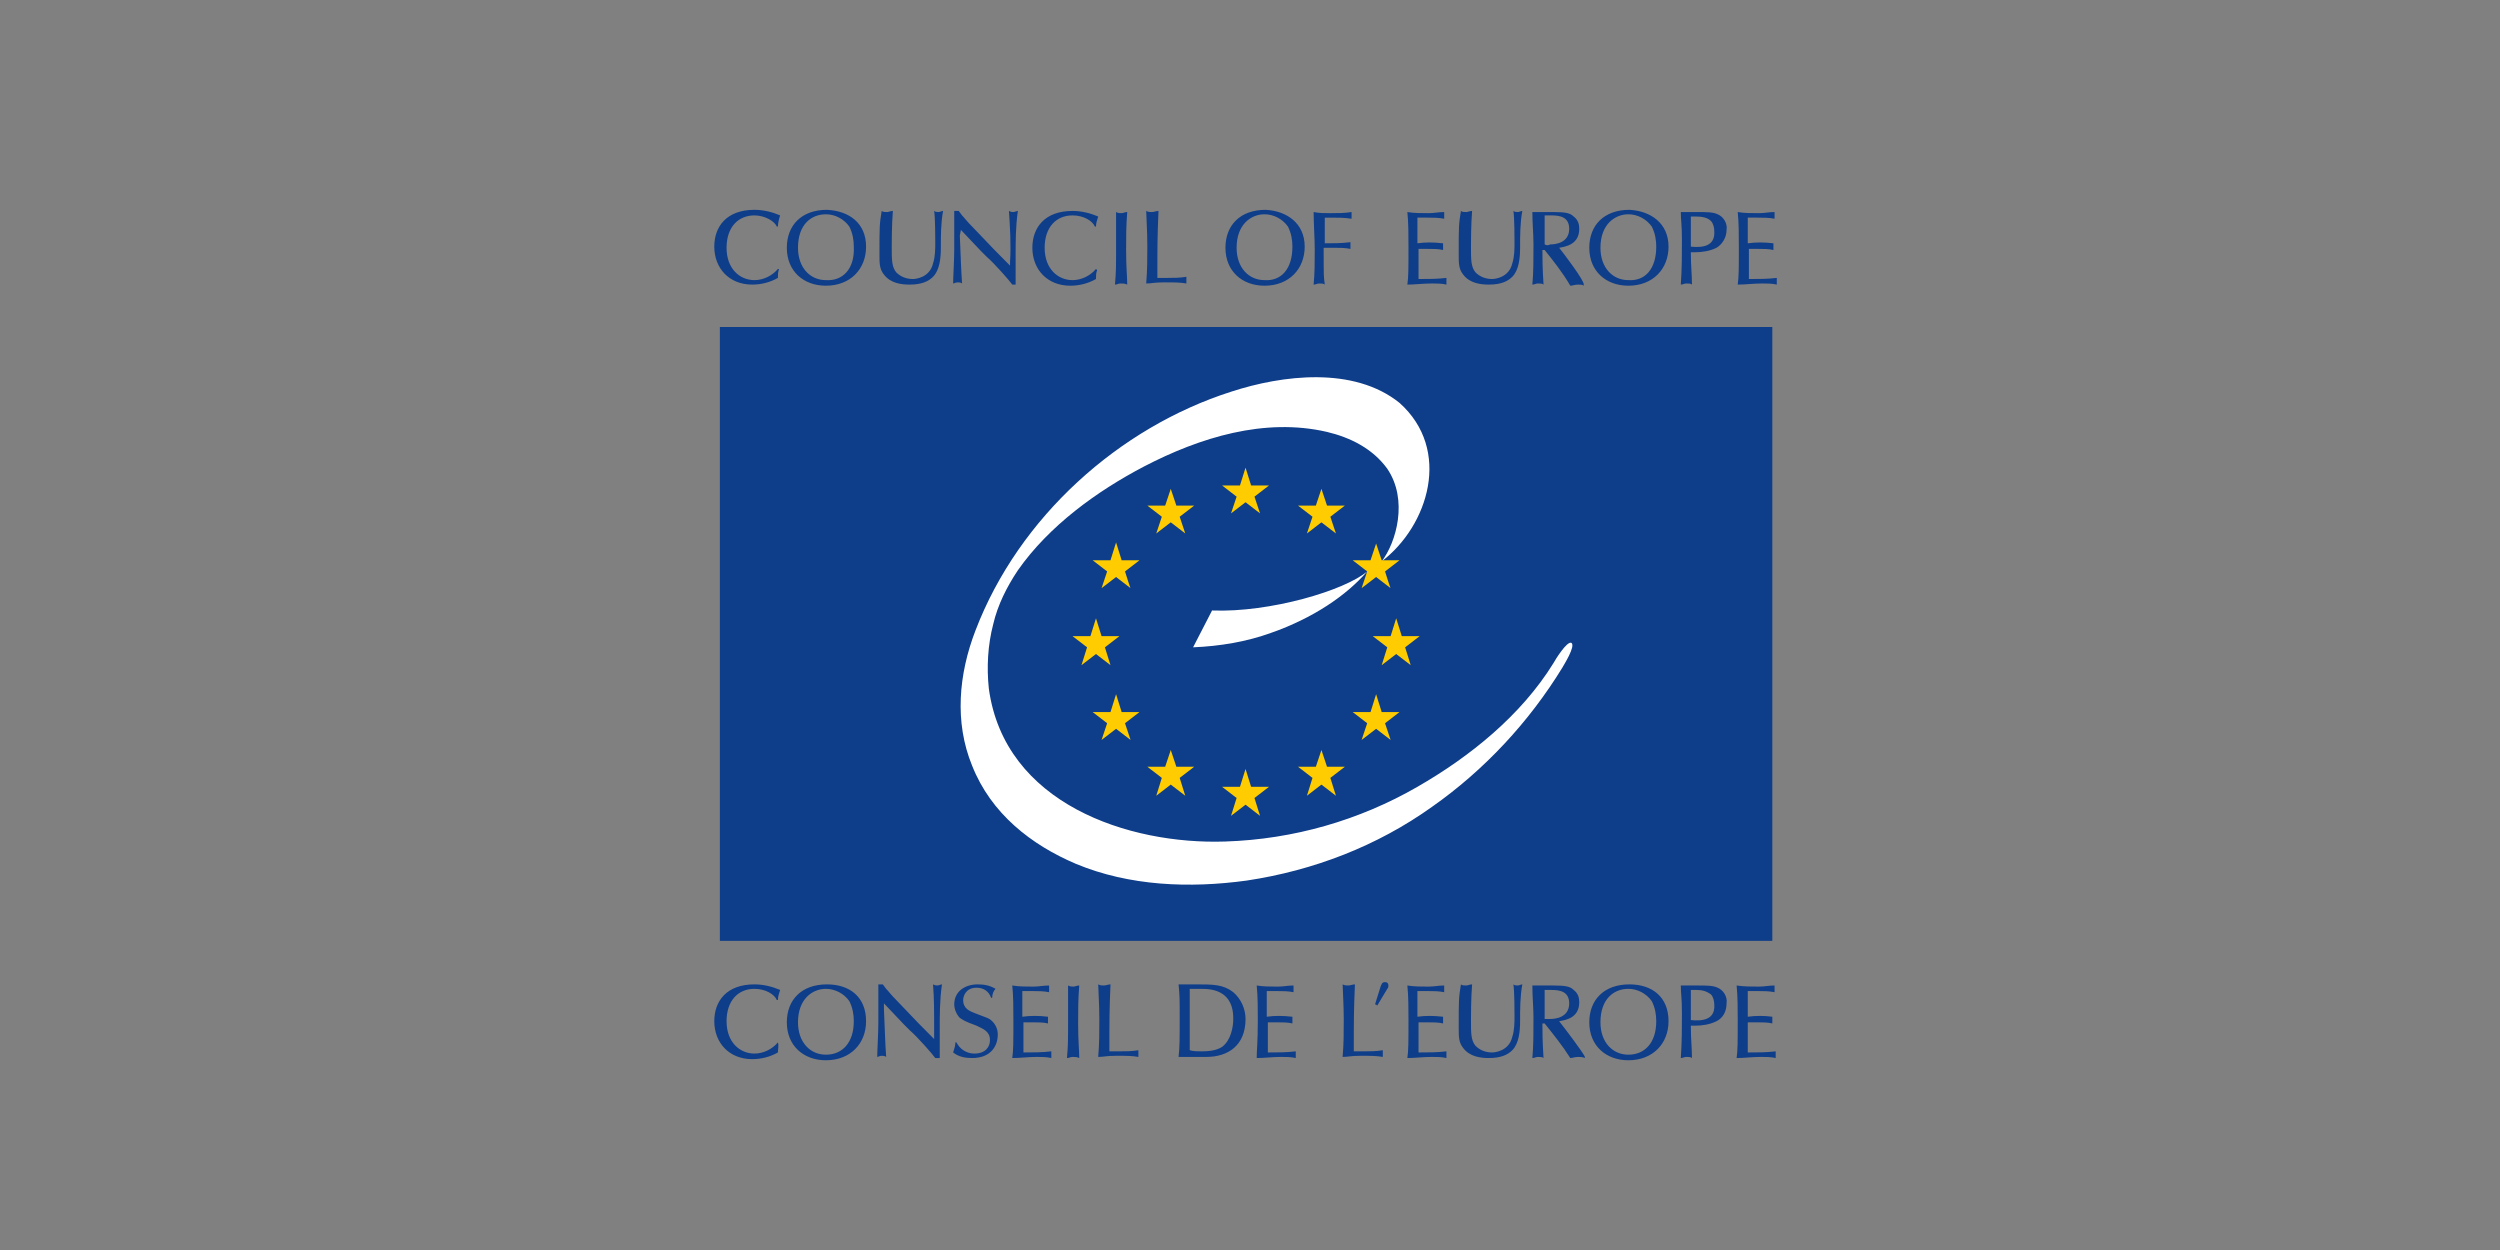 <?xml version="1.0" encoding="utf-8"?>
<!-- Generator: Adobe Illustrator 27.9.0, SVG Export Plug-In . SVG Version: 6.00 Build 0)  -->
<svg version="1.1" id="Calque_1" xmlns="http://www.w3.org/2000/svg" xmlns:xlink="http://www.w3.org/1999/xlink" x="0px" y="0px"
	 viewBox="0 0 224 112" style="enable-background:new 0 0 224 112;" xml:space="preserve">
<rect x="0" y="0" width="224" height="112" fill="#808080" stroke="none"/>
<style type="text/css">
	.st0{fill:none;}
	.st1{fill:#0E3D8A;}
	.st2{fill:#FFFFFF;}
	.st3{fill:#FECC00;}
</style>
<g transform="translate(-1052 -1009)">
	<rect x="1052" y="1009" class="st0" width="224" height="112"/>
	<g>
		<g>
			<path class="st1" d="M1170.8,1031.2c0.2,0,0.5,0,0.7,0c0.5,0,1,0,1.5,0.1c0-0.1,0-0.2,0-0.3c0-0.1,0-0.2,0-0.3
				c-0.8,0.1-1.5,0.1-2.3,0.1v-1.2c0-0.6,0-0.7,0-1.1h0.6c0.6,0,1.2,0,1.8,0.1c0-0.1,0-0.2,0-0.3c0-0.1,0-0.2,0-0.3
				c-0.6,0.1-1.3,0.1-1.9,0.1c-0.5,0-1,0-1.5-0.1c0,0.9,0.1,2.4,0.1,3.3c0,1.2,0,2.2-0.1,3.2c0.2,0,0.3-0.1,0.5-0.1
				c0.2,0,0.4,0,0.5,0.1c-0.1-0.6-0.1-1.3-0.1-1.9V1031.2z M1165.3,1034.1c-1.4,0-2.5-1.1-2.5-2.9c0-2.1,1.3-3,2.5-3
				c0.8,0,1.6,0.4,2.1,1.1c0.3,0.6,0.4,1.2,0.4,1.8C1167.8,1033.1,1166.8,1034.2,1165.3,1034.1 M1165.4,1027.8
				c-2.3,0-3.6,1.4-3.6,3.4c0,2.1,1.5,3.4,3.5,3.4c2.2,0,3.6-1.5,3.6-3.5C1168.9,1029,1167.3,1027.9,1165.4,1027.8 M1155.7,1033.9
				c0-2.9,0-3.6,0.1-6c-0.2,0-0.4,0.1-0.6,0.1c-0.2,0-0.3,0-0.5-0.1c0,0.4,0.1,1.8,0.1,3.1c0,1.2,0,2.2-0.1,3.4
				c0.5,0,0.7-0.1,1.6-0.1c1,0,1.4,0,2,0.1c0-0.1,0-0.2,0-0.3c0-0.1,0-0.2,0-0.3c-0.6,0.1-1.1,0.1-1.7,0.1
				C1156.4,1033.9,1156.2,1033.9,1155.7,1033.9 M1152,1031.1c0,1.8,0,2.3-0.1,3.4c0.2,0,0.3-0.1,0.5-0.1c0.2,0,0.4,0,0.6,0.1
				c0-0.7-0.1-1.5-0.1-3.1c0-1.1,0-2.2,0.1-3.4c-0.2,0-0.4,0.1-0.5,0.1c-0.2,0-0.3,0-0.5-0.1C1152,1029.6,1152,1029.7,1152,1031.1
				 M1150.2,1033.1c-0.5,0.6-1.3,1-2.1,1c-1.3,0-2.5-1-2.5-2.9c0-1.8,1-2.9,2.5-2.9c1,0,1.8,0.5,2,1h0.1c0-0.3,0.1-0.6,0.2-0.9
				c-0.7-0.3-1.5-0.5-2.3-0.5c-2.5,0-3.6,1.5-3.6,3.3c0,1.9,1.3,3.4,3.4,3.4c0.8,0,1.6-0.2,2.3-0.6c0-0.3,0-0.5,0.1-0.8
				L1150.2,1033.1z M1138.1,1029.6l1.8,1.9c0.2,0.2,0.3,0.3,0.5,0.5c0.7,0.6,2.1,2.2,2.3,2.5h0.3c0-0.7,0-1.8,0-2.5
				c0-1.4,0-2.7,0.2-4.1c-0.1,0-0.3,0.1-0.4,0.1c-0.1,0-0.2,0-0.4-0.1c0.1,1.5,0.2,3,0.1,4.6v0.3c-1.2-1.2-1.4-1.4-3.3-3.4
				c-0.6-0.6-0.8-0.9-1-1.1l-0.3-0.4c-0.1,0-0.1,0-0.2,0c-0.1,0-0.1,0-0.2,0v1.1c0,0.3,0,2,0,2.3c0,1-0.1,2.6-0.1,3.1
				c0.1,0,0.2-0.1,0.4-0.1c0.1,0,0.3,0,0.4,0.1c-0.1-1.5-0.1-2-0.2-4.3L1138.1,1029.6z M1130.8,1031.8c0,0.8,0,1.3,0.4,1.8
				c0.6,0.8,1.6,0.9,2.3,0.9c1.1,0,1.7-0.3,2.1-0.7c0.6-0.6,0.7-1.7,0.7-2.6c0-1.1,0-2.2,0.2-3.3c-0.1,0-0.3,0.1-0.4,0.1
				c-0.1,0-0.3,0-0.4-0.1c0.1,0.6,0.1,2.5,0.1,2.8c0,0.6,0,1.3-0.2,1.9c-0.3,1.3-1.6,1.4-1.8,1.4c-0.6,0-1.1-0.2-1.5-0.6
				c-0.4-0.5-0.4-1.1-0.4-2.3c0-0.2,0-2,0.1-3.2c-0.2,0-0.4,0.1-0.5,0.1c-0.2,0-0.4,0-0.5-0.1
				C1130.8,1029.1,1130.8,1029.3,1130.8,1031.8 M1208.6,1030.8v-1.2c0-0.6,0-0.7,0-1.1c0.4,0,0.6,0,0.9,0c0.5,0,1,0,1.5,0.1
				c0-0.1,0-0.2,0-0.3c0-0.1,0-0.2,0-0.3c-0.5,0-0.9,0.1-1.4,0.1c-0.7,0-1.3,0-1.9-0.1c0.1,0.9,0.1,2.2,0.1,3.1c0,2,0,2.7-0.1,3.4
				c0.7,0,1.4-0.1,2.2-0.1c0.4,0,0.9,0,1.3,0.1c0-0.1,0-0.2,0-0.3c0-0.1,0-0.2,0-0.3c-0.8,0.1-1.6,0.1-2.5,0.1c0-0.3,0-1,0-1.5
				c0-0.4,0-0.8,0-1.2c0.2,0,0.5,0,0.8,0c0.5,0,1,0,1.4,0.1c0-0.1,0-0.2,0-0.3c0-0.1,0-0.2,0-0.3
				C1210.1,1030.7,1209.3,1030.7,1208.6,1030.8 M1203.5,1031.1v-2.7c0.2,0,0.4,0,0.5,0c0.5,0,1,0.1,1.3,0.4c0.2,0.2,0.3,0.6,0.3,0.9
				C1205.7,1031.1,1204.5,1031.2,1203.5,1031.1 M1205.9,1028.2c-0.4-0.2-1-0.2-1.8-0.2s-1.2,0-1.5,0c0,0.7,0.1,1.1,0.1,2.5
				c0,1.3,0,2.6-0.1,4c0.2,0,0.3-0.1,0.5-0.1c0.2,0,0.4,0,0.5,0.1c0-0.9-0.1-1.6-0.1-2.9c0.2,0,0.3,0,0.4,0c0.6,0,1.3-0.1,1.9-0.4
				c0.5-0.3,0.9-0.9,0.9-1.6C1206.8,1029,1206.4,1028.4,1205.9,1028.2 M1197.9,1034.1c-1.4,0-2.5-1.1-2.5-2.9c0-2.1,1.3-3,2.5-3
				c0.8,0,1.6,0.4,2.1,1.1c0.3,0.6,0.4,1.2,0.4,1.8C1200.4,1033.1,1199.4,1034.2,1197.9,1034.1 M1198,1027.8c-2.3,0-3.6,1.4-3.6,3.4
				c0,2.1,1.5,3.4,3.5,3.4c2.2,0,3.6-1.5,3.6-3.5C1201.5,1029,1199.9,1027.9,1198,1027.8 M1190.4,1030.9v-1.3c0-0.4,0-0.9,0-1.3
				c0.2,0,0.4,0,0.6,0c0.7,0,1.6,0.1,1.6,1.2c0,1.3-1.3,1.4-1.7,1.4C1190.7,1031,1190.6,1031,1190.4,1030.9 M1191.7,1031.2
				c0.6-0.1,1.8-0.3,1.8-1.7c0-0.4-0.1-0.8-0.5-1.1c-0.3-0.3-0.7-0.4-1.8-0.4h-1.1c-0.3,0-0.5,0-0.8,0c0,1,0.1,2,0.1,2.9
				c0,1.4,0,2.5-0.1,3.6c0.2,0,0.3-0.1,0.5-0.1c0.2,0,0.4,0,0.5,0.1c-0.1-1.5-0.1-2.5-0.1-3.1h0.2c0.8,1,1.6,2,2.3,3.2
				c0.2,0,0.4-0.1,0.7-0.1c0.2,0,0.4,0,0.5,0.1v-0.1C1194,1034.2,1192.1,1031.7,1191.7,1031.2 M1182.7,1031.8c0,0.8,0,1.3,0.4,1.8
				c0.6,0.8,1.6,0.9,2.3,0.9c1.1,0,1.7-0.3,2.1-0.7c0.6-0.6,0.7-1.7,0.7-2.6c0-1.1,0-2.2,0.2-3.3c-0.1,0-0.3,0.1-0.4,0.1
				c-0.1,0-0.3,0-0.4-0.1c0.1,0.6,0.1,2.5,0.1,2.8c0,0.6,0,1.3-0.2,1.9c-0.3,1.3-1.6,1.4-1.8,1.4c-0.6,0-1.1-0.2-1.5-0.6
				c-0.4-0.5-0.4-1.1-0.4-2.3c0-0.2,0-2,0.1-3.2c-0.2,0-0.4,0.1-0.5,0.1c-0.2,0-0.4,0-0.5-0.1
				C1182.7,1029.1,1182.7,1029.3,1182.7,1031.8 M1179,1030.8v-1.2c0-0.6,0-0.7,0-1.1c0.4,0,0.6,0,0.9,0c0.5,0,1,0,1.5,0.1
				c0-0.1,0-0.2,0-0.3c0-0.1,0-0.2,0-0.3c-0.5,0-0.9,0.1-1.4,0.1c-0.7,0-1.3,0-1.9-0.1c0.1,0.9,0.1,2.2,0.1,3.1c0,2,0,2.7-0.1,3.4
				c0.7,0,1.4-0.1,2.2-0.1c0.4,0,0.9,0,1.3,0.1c0-0.1,0-0.2,0-0.3c0-0.1,0-0.2,0-0.3c-0.8,0.1-1.6,0.1-2.5,0.1c0-0.3,0-1,0-1.5
				c0-0.4,0-0.8,0-1.2c0.2,0,0.5,0,0.8,0c0.5,0,1,0,1.4,0.1c0-0.1,0-0.2,0-0.3c0-0.1,0-0.2,0-0.3
				C1180.4,1030.7,1179.7,1030.7,1179,1030.8 M1121.7,1033.1c-0.5,0.6-1.3,1-2.1,1c-1.3,0-2.5-1-2.5-2.9c0-1.8,1-2.9,2.5-2.9
				c0.9,0,1.8,0.5,2,1h0.1c0-0.3,0.1-0.7,0.2-1c-0.7-0.3-1.5-0.5-2.3-0.5c-2.5,0-3.6,1.5-3.6,3.3c0,1.9,1.3,3.4,3.4,3.4
				c0.8,0,1.6-0.2,2.3-0.6c0-0.3,0-0.5,0.1-0.8L1121.7,1033.1z M1126,1034.1c-1.4,0-2.5-1.1-2.5-2.9c0-2.1,1.2-3,2.5-3
				c0.8,0,1.6,0.4,2.1,1.1c0.3,0.6,0.4,1.2,0.4,1.8C1128.6,1033.1,1127.5,1034.2,1126,1034.1 M1126.1,1027.8c-2.3,0-3.6,1.4-3.6,3.4
				c0,2.1,1.5,3.4,3.5,3.4c2.2,0,3.6-1.5,3.6-3.5C1129.6,1029,1128.1,1027.9,1126.1,1027.8 M1175.2,1099c0.1,0,0.1,0,0.2,0.1
				l0.9-1.5c0.1-0.1,0.1-0.2,0.1-0.3c0-0.2-0.1-0.3-0.3-0.3c0,0,0,0,0,0c-0.3,0-0.3,0.2-0.4,0.4L1175.2,1099z M1208.6,1100.1v-1.2
				c0-0.6,0-0.7,0-1.1c0.4,0,0.6,0,0.9,0c0.5,0,1,0,1.5,0.1c0-0.1,0-0.2,0-0.3c0-0.1,0-0.2,0-0.3c-0.5,0-0.9,0.1-1.4,0.1
				c-0.7,0-1.3,0-2-0.1c0.1,0.9,0.1,2.2,0.1,3.1c0,2,0,2.7-0.1,3.4c0.7,0,1.4-0.1,2.2-0.1c0.4,0,0.9,0,1.3,0.1c0-0.1,0-0.2,0-0.3
				c0-0.1,0-0.2,0-0.3c-0.8,0.1-1.6,0.1-2.5,0.1c0-0.3,0-1,0-1.5c0-0.4,0-0.8,0-1.2c0.2,0,0.5,0,0.8,0c0.5,0,1,0,1.4,0.1
				c0-0.1,0-0.2,0-0.3c0-0.1,0-0.2,0-0.3C1210.1,1100,1209.3,1100,1208.6,1100.1 M1203.5,1100.4v-2.7c0.2,0,0.4,0,0.5,0
				c0.5,0,0.9,0.1,1.3,0.4c0.2,0.2,0.3,0.6,0.3,0.9C1205.7,1100.4,1204.5,1100.5,1203.5,1100.4 M1205.9,1097.5
				c-0.4-0.2-1-0.2-1.8-0.2c-0.7,0-1.2,0-1.5,0c0,0.7,0.1,1.1,0.1,2.5c0,1.3,0,2.6-0.1,4c0.2,0,0.3-0.1,0.5-0.1c0.2,0,0.4,0,0.5,0.1
				c0-0.9-0.1-1.6-0.1-2.9h0.4c0.6,0,1.3-0.1,1.9-0.4c0.6-0.3,0.9-0.9,0.9-1.6C1206.8,1098.3,1206.4,1097.7,1205.9,1097.5
				 M1197.9,1103.5c-1.4,0-2.5-1.1-2.5-2.9c0-2.1,1.2-3,2.5-3c0.8,0,1.6,0.4,2.1,1.1c0.3,0.6,0.4,1.2,0.4,1.8
				C1200.4,1102.4,1199.4,1103.5,1197.9,1103.5 M1198,1097.2c-2.3,0-3.6,1.4-3.6,3.4c0,2.1,1.5,3.4,3.5,3.4c2.2,0,3.6-1.5,3.6-3.5
				C1201.5,1098.3,1200,1097.2,1198,1097.2 M1190.4,1100.3v-1.3c0-0.4,0-0.9,0-1.3c0.2,0,0.4,0,0.6,0c0.7,0,1.6,0.1,1.6,1.2
				c0,1.3-1.3,1.4-1.7,1.4C1190.7,1100.3,1190.6,1100.3,1190.4,1100.3 M1191.7,1100.5c0.6-0.1,1.8-0.3,1.8-1.7
				c0-0.4-0.1-0.8-0.5-1.1c-0.3-0.3-0.7-0.4-1.8-0.4h-1.1c-0.3,0-0.5,0-0.8,0c0,1,0.1,2,0.1,2.9c0,1.4,0,2.5-0.1,3.6
				c0.2,0,0.3-0.1,0.5-0.1c0.2,0,0.4,0,0.5,0.1c-0.1-1.5-0.1-2.5-0.1-3.1h0.2c0.8,1,1.6,2,2.3,3.1c0.2,0,0.4-0.1,0.7-0.1
				c0.2,0,0.4,0,0.6,0.1v-0.1C1194,1103.5,1192.1,1101,1191.7,1100.5 M1182.7,1101.1c0,0.8,0,1.3,0.4,1.8c0.6,0.8,1.6,0.9,2.3,0.9
				c1.1,0,1.7-0.3,2.1-0.7c0.6-0.6,0.7-1.7,0.7-2.6c0-1.1,0-2.2,0.2-3.3c-0.1,0-0.3,0.1-0.4,0.1c-0.1,0-0.3,0-0.4-0.1
				c0.1,0.6,0.1,2.5,0.1,2.8c0,0.6,0,1.3-0.2,1.9c-0.3,1.3-1.6,1.4-1.8,1.4c-0.6,0-1.1-0.2-1.5-0.6c-0.4-0.5-0.4-1.1-0.4-2.3
				c0-0.2,0-2,0.1-3.2c-0.2,0-0.4,0.1-0.5,0.1c-0.2,0-0.4,0-0.5-0.1C1182.7,1098.4,1182.7,1098.6,1182.7,1101.1 M1179,1100.1v-1.2
				v-1.1c0.4,0,0.6,0,0.9,0c0.5,0,1,0,1.5,0.1c0-0.1,0-0.2,0-0.3c0-0.1,0-0.2,0-0.3c-0.5,0-0.9,0.1-1.4,0.1c-0.7,0-1.3,0-1.9-0.1
				c0.1,0.9,0.1,2.2,0.1,3.1c0,2,0,2.7-0.1,3.4c0.7,0,1.4-0.1,2.2-0.1c0.4,0,0.9,0,1.3,0.1c0-0.1,0-0.2,0-0.3c0-0.1,0-0.2,0-0.3
				c-0.8,0.1-1.6,0.1-2.5,0.1c0-0.3,0-1,0-1.5v-1.2c0.2,0,0.5,0,0.8,0c0.5,0,1,0,1.4,0.1c0-0.1,0-0.2,0-0.3c0-0.1,0-0.2,0-0.3
				C1180.4,1100,1179.7,1100,1179,1100.1 M1173.3,1103.2c0-2.9,0-3.6,0.1-6c-0.2,0-0.4,0.1-0.6,0.1c-0.2,0-0.3,0-0.5-0.1
				c0,0.4,0.1,1.8,0.1,3.1c0,1.3,0,2.2-0.1,3.4c0.5,0,0.7-0.1,1.6-0.1c1,0,1.4,0,2,0.1c0-0.1,0-0.2,0-0.3c0-0.1,0-0.2,0-0.3
				c-0.6,0.1-1.1,0.1-1.7,0.1C1173.9,1103.2,1173.8,1103.2,1173.3,1103.2 M1165.5,1100.1v-1.2c0-0.6,0-0.7,0-1.1c0.4,0,0.6,0,0.9,0
				c0.5,0,1,0,1.5,0.1c0-0.1,0-0.2,0-0.3c0-0.1,0-0.2,0-0.3c-0.5,0-0.9,0.1-1.4,0.1c-0.7,0-1.3,0-1.9-0.1c0.1,0.9,0.1,2.2,0.1,3.1
				c0,2-0.1,2.7-0.1,3.4c0.7,0,1.4-0.1,2.2-0.1c0.4,0,0.9,0,1.3,0.1c0-0.1,0-0.2,0-0.3c0-0.1,0-0.2,0-0.3c-0.8,0.1-1.6,0.1-2.5,0.1
				c0-0.3,0-1,0-1.5c0-0.4,0-0.8,0-1.2c0.2,0,0.5,0,0.8,0c0.5,0,1,0,1.4,0.1c0-0.1,0-0.2,0-0.3c0-0.1,0-0.2,0-0.3
				C1166.9,1100,1166.2,1100,1165.5,1100.1 M1161.5,1102.8c-0.6,0.4-1.5,0.4-1.9,0.4c-0.3,0-0.7,0-1-0.1c0-0.9,0-1.1,0-2.8
				c0-0.9,0-1.8,0-2.7c0.3,0,0.5,0,0.8,0c0.7,0,1.5,0,2.2,0.5c0.8,0.6,0.9,1.5,0.9,2.2S1162.3,1102.2,1161.5,1102.8 M1162.5,1097.9
				c-0.9-0.7-1.8-0.7-3.4-0.7c-0.5,0-1,0-1.5,0c0.1,1,0.1,1.4,0.1,2.8c0,2.2,0,2.8-0.1,3.7c0.5,0,0.7,0,1,0c0.3,0,1.4,0,1.5,0
				c1.9,0,3.5-1,3.5-3.4C1163.6,1099.4,1163.2,1098.5,1162.5,1097.9 M1151.4,1103.2c0-2.9,0-3.6,0.1-6c-0.2,0-0.4,0.1-0.6,0.1
				c-0.2,0-0.3,0-0.5-0.1c0,0.4,0.1,1.8,0.1,3.1c0,1.3,0,2.2-0.1,3.4c0.5,0,0.7-0.1,1.6-0.1c1,0,1.4,0,2,0.1c0-0.1,0-0.2,0-0.3
				c0-0.1,0-0.2,0-0.3c-0.6,0.1-1.1,0.1-1.7,0.1C1152.1,1103.2,1151.9,1103.2,1151.4,1103.2 M1147.7,1100.4c0,1.8,0,2.3-0.1,3.4
				c0.2,0,0.3-0.1,0.5-0.1c0.2,0,0.4,0,0.6,0.1c0-0.7-0.1-1.5-0.1-3.1c0-1.1,0-2.2,0.1-3.4c-0.2,0-0.4,0.1-0.5,0.1
				c-0.2,0-0.3,0-0.5-0.1C1147.7,1099,1147.7,1099,1147.7,1100.4 M1143.6,1100.1v-1.2c0-0.6,0-0.7,0-1.1c0.4,0,0.6,0,0.9,0
				c0.5,0,1,0,1.5,0.1c0-0.1,0-0.2,0-0.3c0-0.1,0-0.2,0-0.3c-0.5,0-0.9,0.1-1.4,0.1c-0.7,0-1.3,0-1.9-0.1c0.1,0.9,0.1,2.2,0.1,3.1
				c0,2,0,2.7-0.1,3.4c0.7,0,1.4-0.1,2.2-0.1c0.4,0,0.9,0,1.3,0.1c0-0.1,0-0.2,0-0.3c0-0.1,0-0.2,0-0.3c-0.8,0.1-1.6,0.1-2.5,0.1
				c0-0.3,0-1,0-1.5c0-0.4,0-0.8,0-1.2c0.2,0,0.5,0,0.8,0c0.5,0,1,0,1.4,0.1c0-0.1,0-0.2,0-0.3c0-0.1,0-0.2,0-0.3
				C1145.1,1100,1144.3,1100,1143.6,1100.1 M1140.9,1098.4c0-0.3,0.1-0.6,0.3-0.8c-0.5-0.3-1-0.4-1.6-0.4c-1.1,0-2.1,0.6-2.1,1.8
				c0,0.4,0.2,0.9,0.5,1.2c0.3,0.2,0.4,0.3,1.5,0.7c0.6,0.3,1.2,0.5,1.2,1.3c0,0.6-0.4,1.2-1.4,1.2c-0.7,0-1.3-0.4-1.6-1h-0.1
				c0,0.3-0.1,0.6-0.2,0.9c0.5,0.4,1.1,0.5,1.7,0.5c1.7,0,2.3-1.1,2.3-2.1c0-0.5-0.2-0.9-0.5-1.2c-0.3-0.3-0.5-0.3-1.5-0.7
				c-0.5-0.2-1.1-0.4-1.1-1.2c0-0.3,0.2-1.1,1.2-1.1c0.6,0,1.1,0.3,1.3,0.9L1140.9,1098.4z M1131.2,1098.9l1.8,1.9
				c0.2,0.2,0.3,0.3,0.5,0.5c0.7,0.6,2.1,2.2,2.3,2.5c0.1,0,0.1,0,0.2,0c0,0,0.1,0,0.2,0c0-0.7,0-1.8,0-2.5c0-1.4,0-2.7,0.2-4.1
				c-0.1,0-0.3,0.1-0.4,0.1c-0.1,0-0.2,0-0.4-0.1c0.1,1.3,0.1,2.2,0.1,4.6v0.3c-1.2-1.2-1.4-1.4-3.3-3.4c-0.6-0.6-0.8-0.9-1-1.1
				l-0.3-0.4h-0.2c-0.1,0-0.1,0-0.2,0v1.1c0,0.3,0,2,0,2.3c0,1-0.1,2.6-0.1,3.1c0.1,0,0.2-0.1,0.4-0.1c0.1,0,0.3,0,0.4,0.1
				c-0.1-1.5-0.1-2-0.2-4.3L1131.2,1098.9z M1121.7,1102.4c-0.5,0.6-1.3,1-2.1,1c-1.3,0-2.5-1-2.5-2.9c0-1.8,1-2.9,2.5-2.9
				c1,0,1.8,0.5,2,1h0.1c0-0.3,0.1-0.6,0.2-0.9c-0.7-0.3-1.5-0.5-2.3-0.5c-2.5,0-3.6,1.5-3.6,3.3c0,1.9,1.3,3.4,3.4,3.4
				c0.8,0,1.6-0.2,2.3-0.6C1121.7,1103,1121.8,1102.7,1121.7,1102.4L1121.7,1102.4z M1126,1103.5c-1.4,0-2.5-1.1-2.5-2.9
				c0-2.1,1.3-3,2.5-3c0.8,0,1.6,0.4,2.1,1.1c0.3,0.6,0.4,1.2,0.4,1.8C1128.5,1102.4,1127.5,1103.5,1126,1103.5 M1126.1,1097.2
				c-2.3,0-3.6,1.4-3.6,3.4c0,2.1,1.5,3.4,3.5,3.4c2.2,0,3.6-1.5,3.6-3.5C1129.6,1098.3,1128.1,1097.2,1126.1,1097.2"/>
		</g>
		<path class="st1" d="M1116.5,1038.3h94.3v55h-94.3V1038.3z"/>
		<path class="st2" d="M1175.8,1059.3c1.3-1.7,2.4-5.5,0.5-8.3c-1.3-1.8-3.3-2.8-5.4-3.3c-5.6-1.3-11.4,0.5-16.4,3.1
			c-4.2,2.2-8.5,5.3-11.3,9.3c-1,1.5-1.8,3.1-2.2,4.8c-0.5,1.9-0.6,3.9-0.4,5.8c1.4,10.3,12.5,14,21.2,13.7c6.1-0.2,12-1.9,17.2-4.9
			c4.7-2.7,9.3-6.4,12.2-11.1c0.1-0.2,1.2-2,1.6-1.8c0.4,0.3-0.7,2-0.8,2.2c-3,4.9-7,9.2-11.7,12.5c-4.9,3.5-10.6,5.7-16.6,6.6
			c-5.1,0.7-10.5,0.5-15.3-1.5c-4-1.7-7.6-4.5-9.3-8.8c-1.6-3.9-1.2-8.2,0.3-12.1c3.9-10.2,12.9-18.2,22.9-21.4
			c4.6-1.5,11-2.3,15.1,1C1182.1,1049.3,1180,1056.1,1175.8,1059.3"/>
		<g>
			<path class="st3" d="M1164.4,1053.5l1.3-1h-1.6l-0.5-1.6l-0.5,1.6h-1.6l1.3,1l-0.5,1.5l1.3-1l1.3,1L1164.4,1053.5L1164.4,1053.5z
				 M1171.2,1055.3l1.3-1h-1.6l-0.5-1.5l-0.5,1.5h-1.6l1.3,1l-0.5,1.5l1.3-1l1.3,1L1171.2,1055.3z M1176.1,1060.2l1.3-1h-1.6
				l-0.5-1.5l-0.5,1.5h-1.6l1.3,1l-0.5,1.5l1.3-1l1.3,1C1176.6,1061.8,1176.1,1060.2,1176.1,1060.2z M1177.9,1067l1.3-1h-1.6
				l-0.5-1.6l-0.5,1.6h-1.6l1.3,1l-0.5,1.6l1.3-1l1.3,1L1177.9,1067L1177.9,1067z M1176.1,1073.8l1.3-1h-1.6l-0.5-1.6l-0.5,1.6h-1.6
				l1.3,1l-0.5,1.5l1.3-1l1.3,1L1176.1,1073.8z M1171.2,1078.7l1.3-1h-1.6l-0.5-1.5l-0.5,1.5h-1.6l1.3,1l-0.5,1.6l1.3-1l1.3,1
				L1171.2,1078.7L1171.2,1078.7z M1164.4,1080.5l1.3-1h-1.6l-0.5-1.6l-0.5,1.6h-1.6l1.3,1l-0.5,1.6l1.3-1l1.3,1L1164.4,1080.5
				L1164.4,1080.5z M1157.7,1078.7l1.3-1h-1.6l-0.5-1.5l-0.5,1.5h-1.6l1.3,1l-0.5,1.6l1.3-1l1.3,1L1157.7,1078.7L1157.7,1078.7z
				 M1152.8,1073.8l1.3-1h-1.6l-0.5-1.6l-0.5,1.6h-1.6l1.3,1l-0.5,1.5l1.3-1l1.3,1L1152.8,1073.8L1152.8,1073.8z M1151,1067l1.3-1
				h-1.6l-0.5-1.6l-0.5,1.6h-1.6l1.3,1l-0.5,1.6l1.3-1l1.3,1L1151,1067z M1152.8,1060.2l1.3-1h-1.6l-0.5-1.6l-0.5,1.6h-1.6l1.3,1
				l-0.5,1.5l1.3-1l1.3,1C1153.3,1061.8,1152.8,1060.2,1152.8,1060.2z M1157.7,1055.3l1.3-1h-1.6l-0.5-1.5l-0.5,1.5h-1.6l1.3,1
				l-0.5,1.5l1.3-1l1.3,1L1157.7,1055.3L1157.7,1055.3z"/>
		</g>
		<path class="st2" d="M1174.5,1060.2c-1.9,2.2-4.9,4.2-8.6,5.5c-2.2,0.8-4.6,1.2-7,1.3l1.7-3.3
			C1165.8,1063.9,1172.5,1061.9,1174.5,1060.2"/>
	</g>
</g>
</svg>
